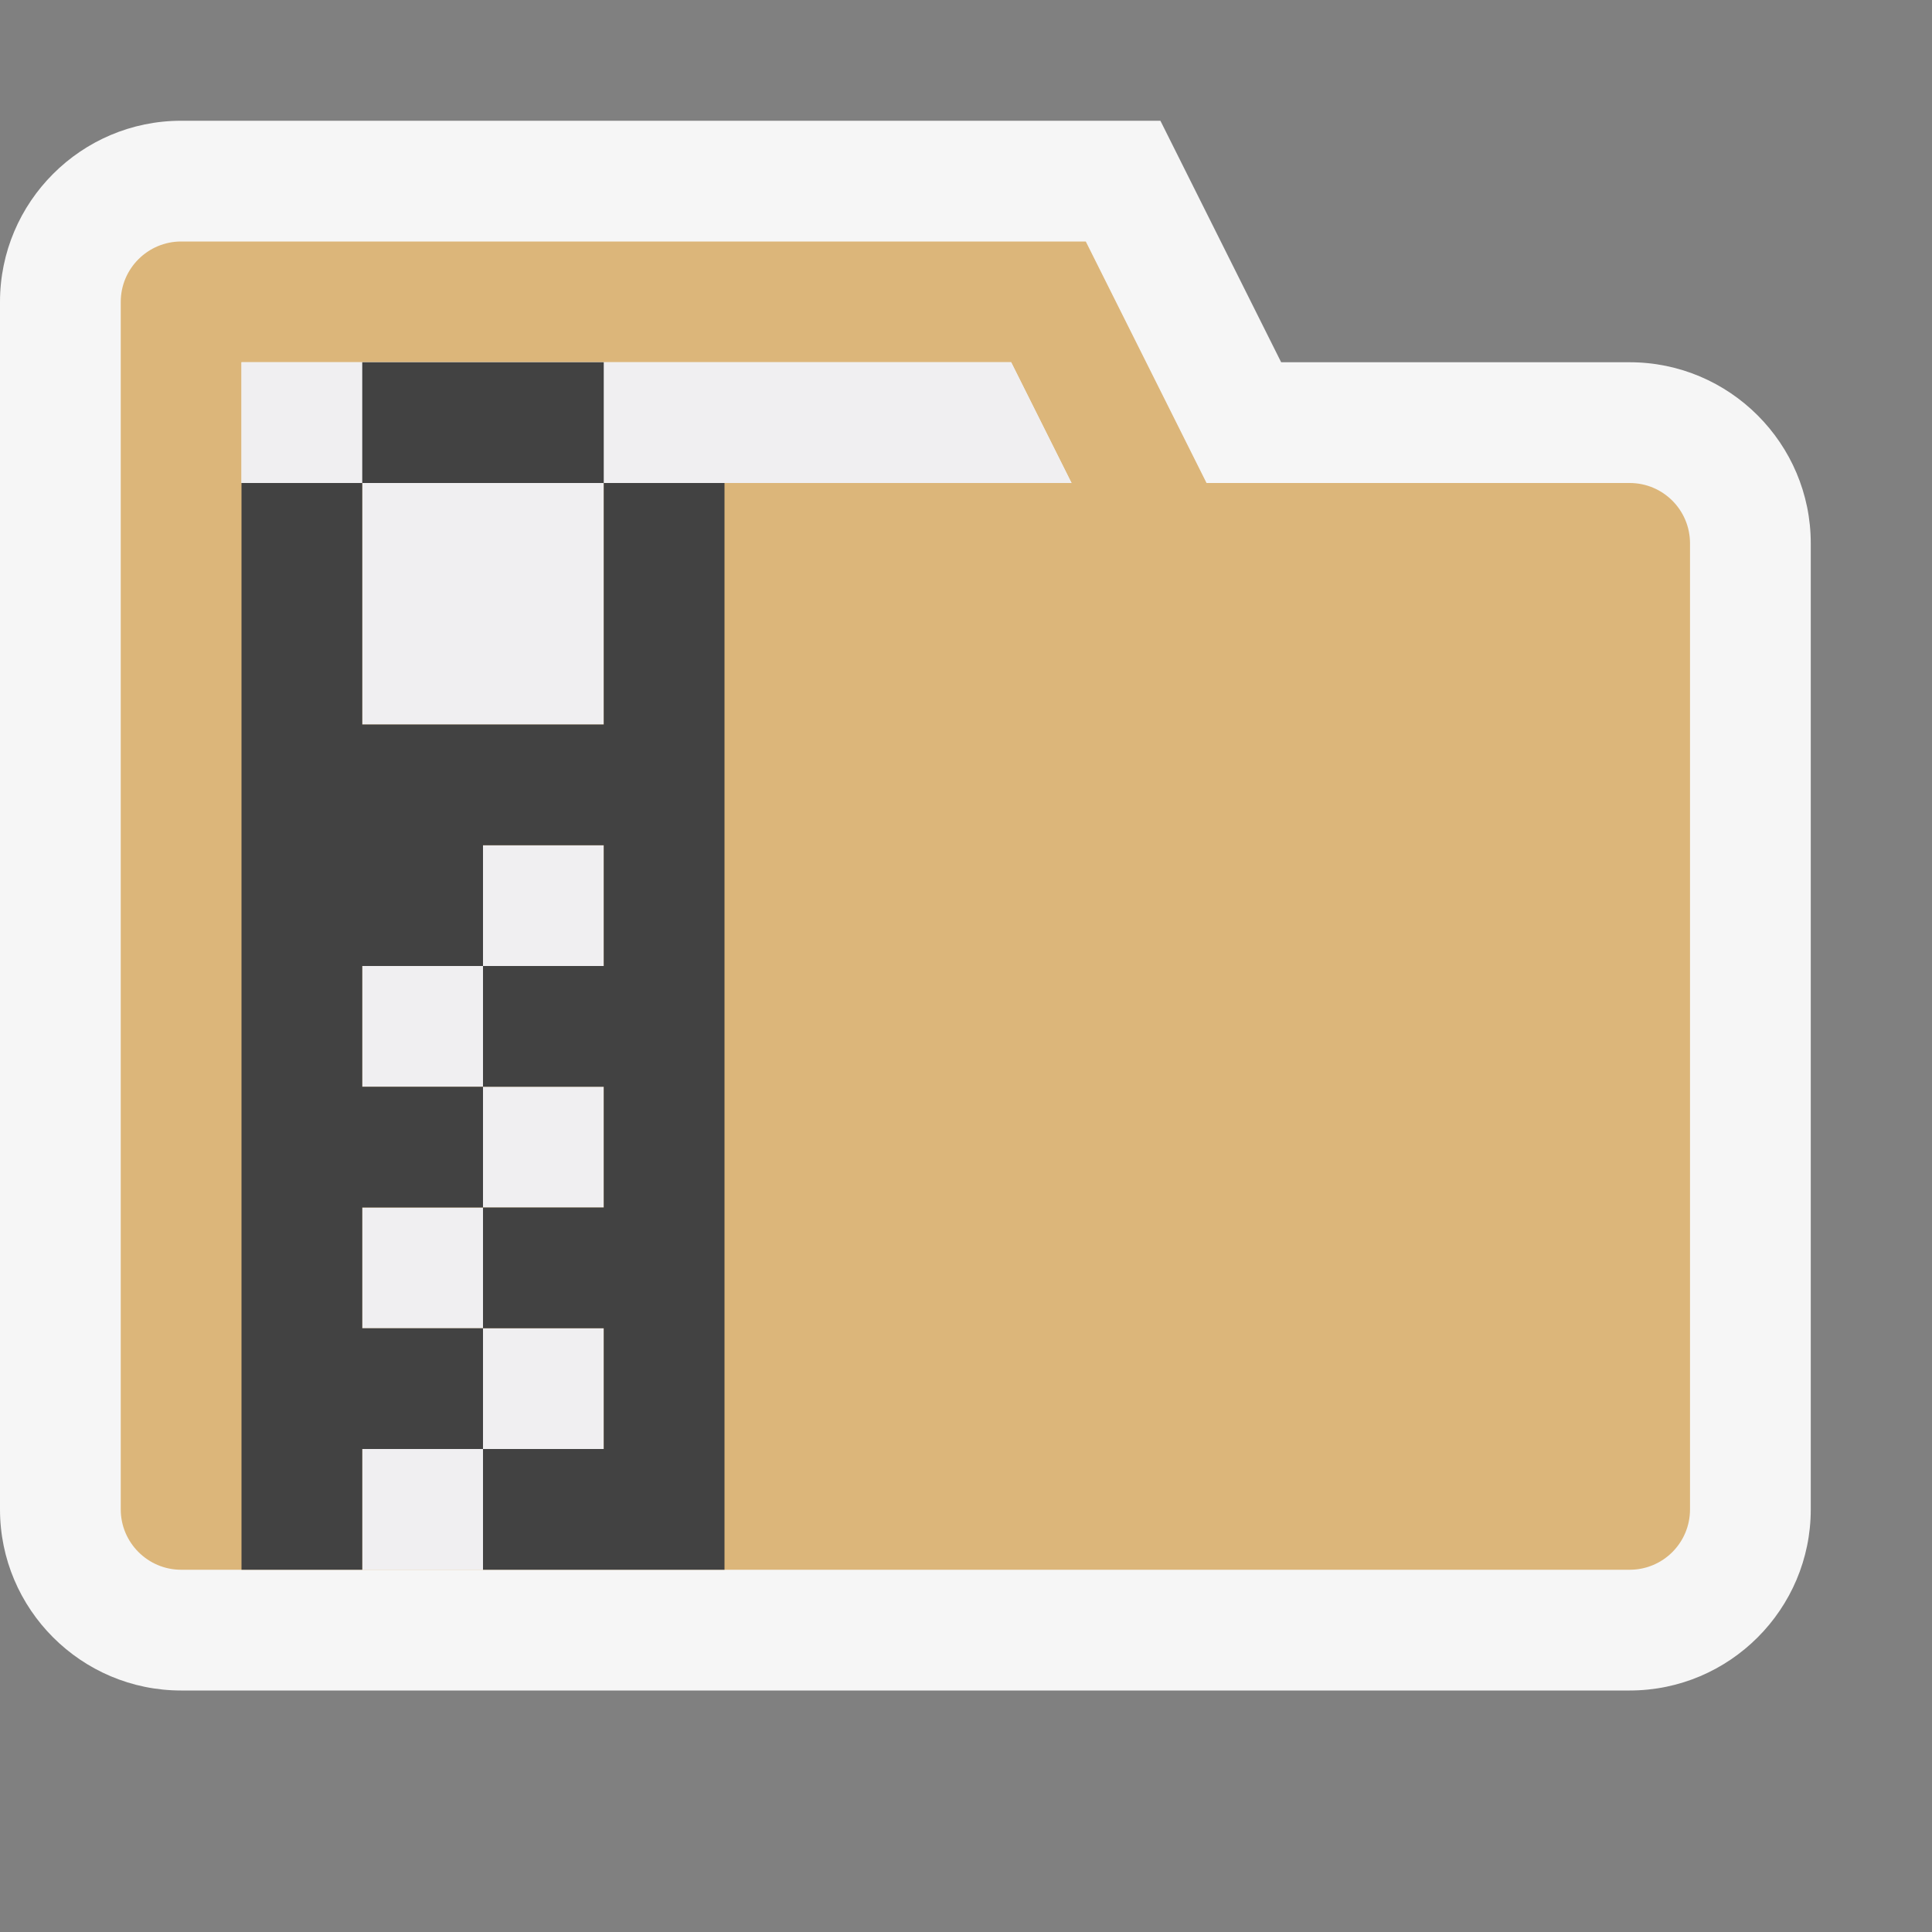 <svg xmlns="http://www.w3.org/2000/svg" viewBox="0 0 16 16" enable-background="new 0 0 16 16"><rect x="0" y="0" width="16" height="16" fill="#808080" stroke="none"/><style type="text/css">.icon-canvas-transparent{opacity:0;fill:#F6F6F6;} .icon-vs-out{fill:#F6F6F6;} .icon-folder{fill:#DCB67A;} .icon-vs-fg{fill:#F0EFF1;} .icon-vs-bg{fill:#424242;}</style><path class="icon-canvas-transparent" d="M0 0h16v16h-16v-16z" id="canvas"/><path class="icon-vs-out" d="M1.5 1h8.11l1 2h2.886c.827 0 1.5.673 1.5 1.5v8c0 .827-.673 1.5-1.5 1.5h-11.996c-.827 0-1.5-.673-1.5-1.5v-10c0-.827.673-1.5 1.5-1.5z" id="outline"/><path class="icon-folder" d="M13.496 4h-3.504l-1-2h-7.492c-.275 0-.5.224-.5.5v10c0 .276.225.5.5.5h11.996c.277 0 .5-.224.5-.5v-8c0-.276-.223-.5-.5-.5zm-11.496-1h6.374l.5 1h-6.874v-1z" id="iconBg"/><g id="iconFg"><path class="icon-vs-fg" d="M2 3h6.374l.5 1h-6.874v-1zm3 1h-2v2h2v-2zm0 3h-1v1h1v-1zm-1 1h-1v1h1v-1zm0 2h-1v1h1v-1zm1-1h-1v1h1v-1zm0 2h-1v1h1v-1zm-1 1h-1v1h1v-1z"/><path class="icon-vs-bg" d="M5 3v1h-2v-1h2zm0 1v2h-2v-2h-1v9h1v-1h1v-1h-1v-1h1v-1h-1v-1h1v-1h1v1h-1v1h1v1h-1v1h1v1h-1v1h2v-9h-1z"/></g></svg>